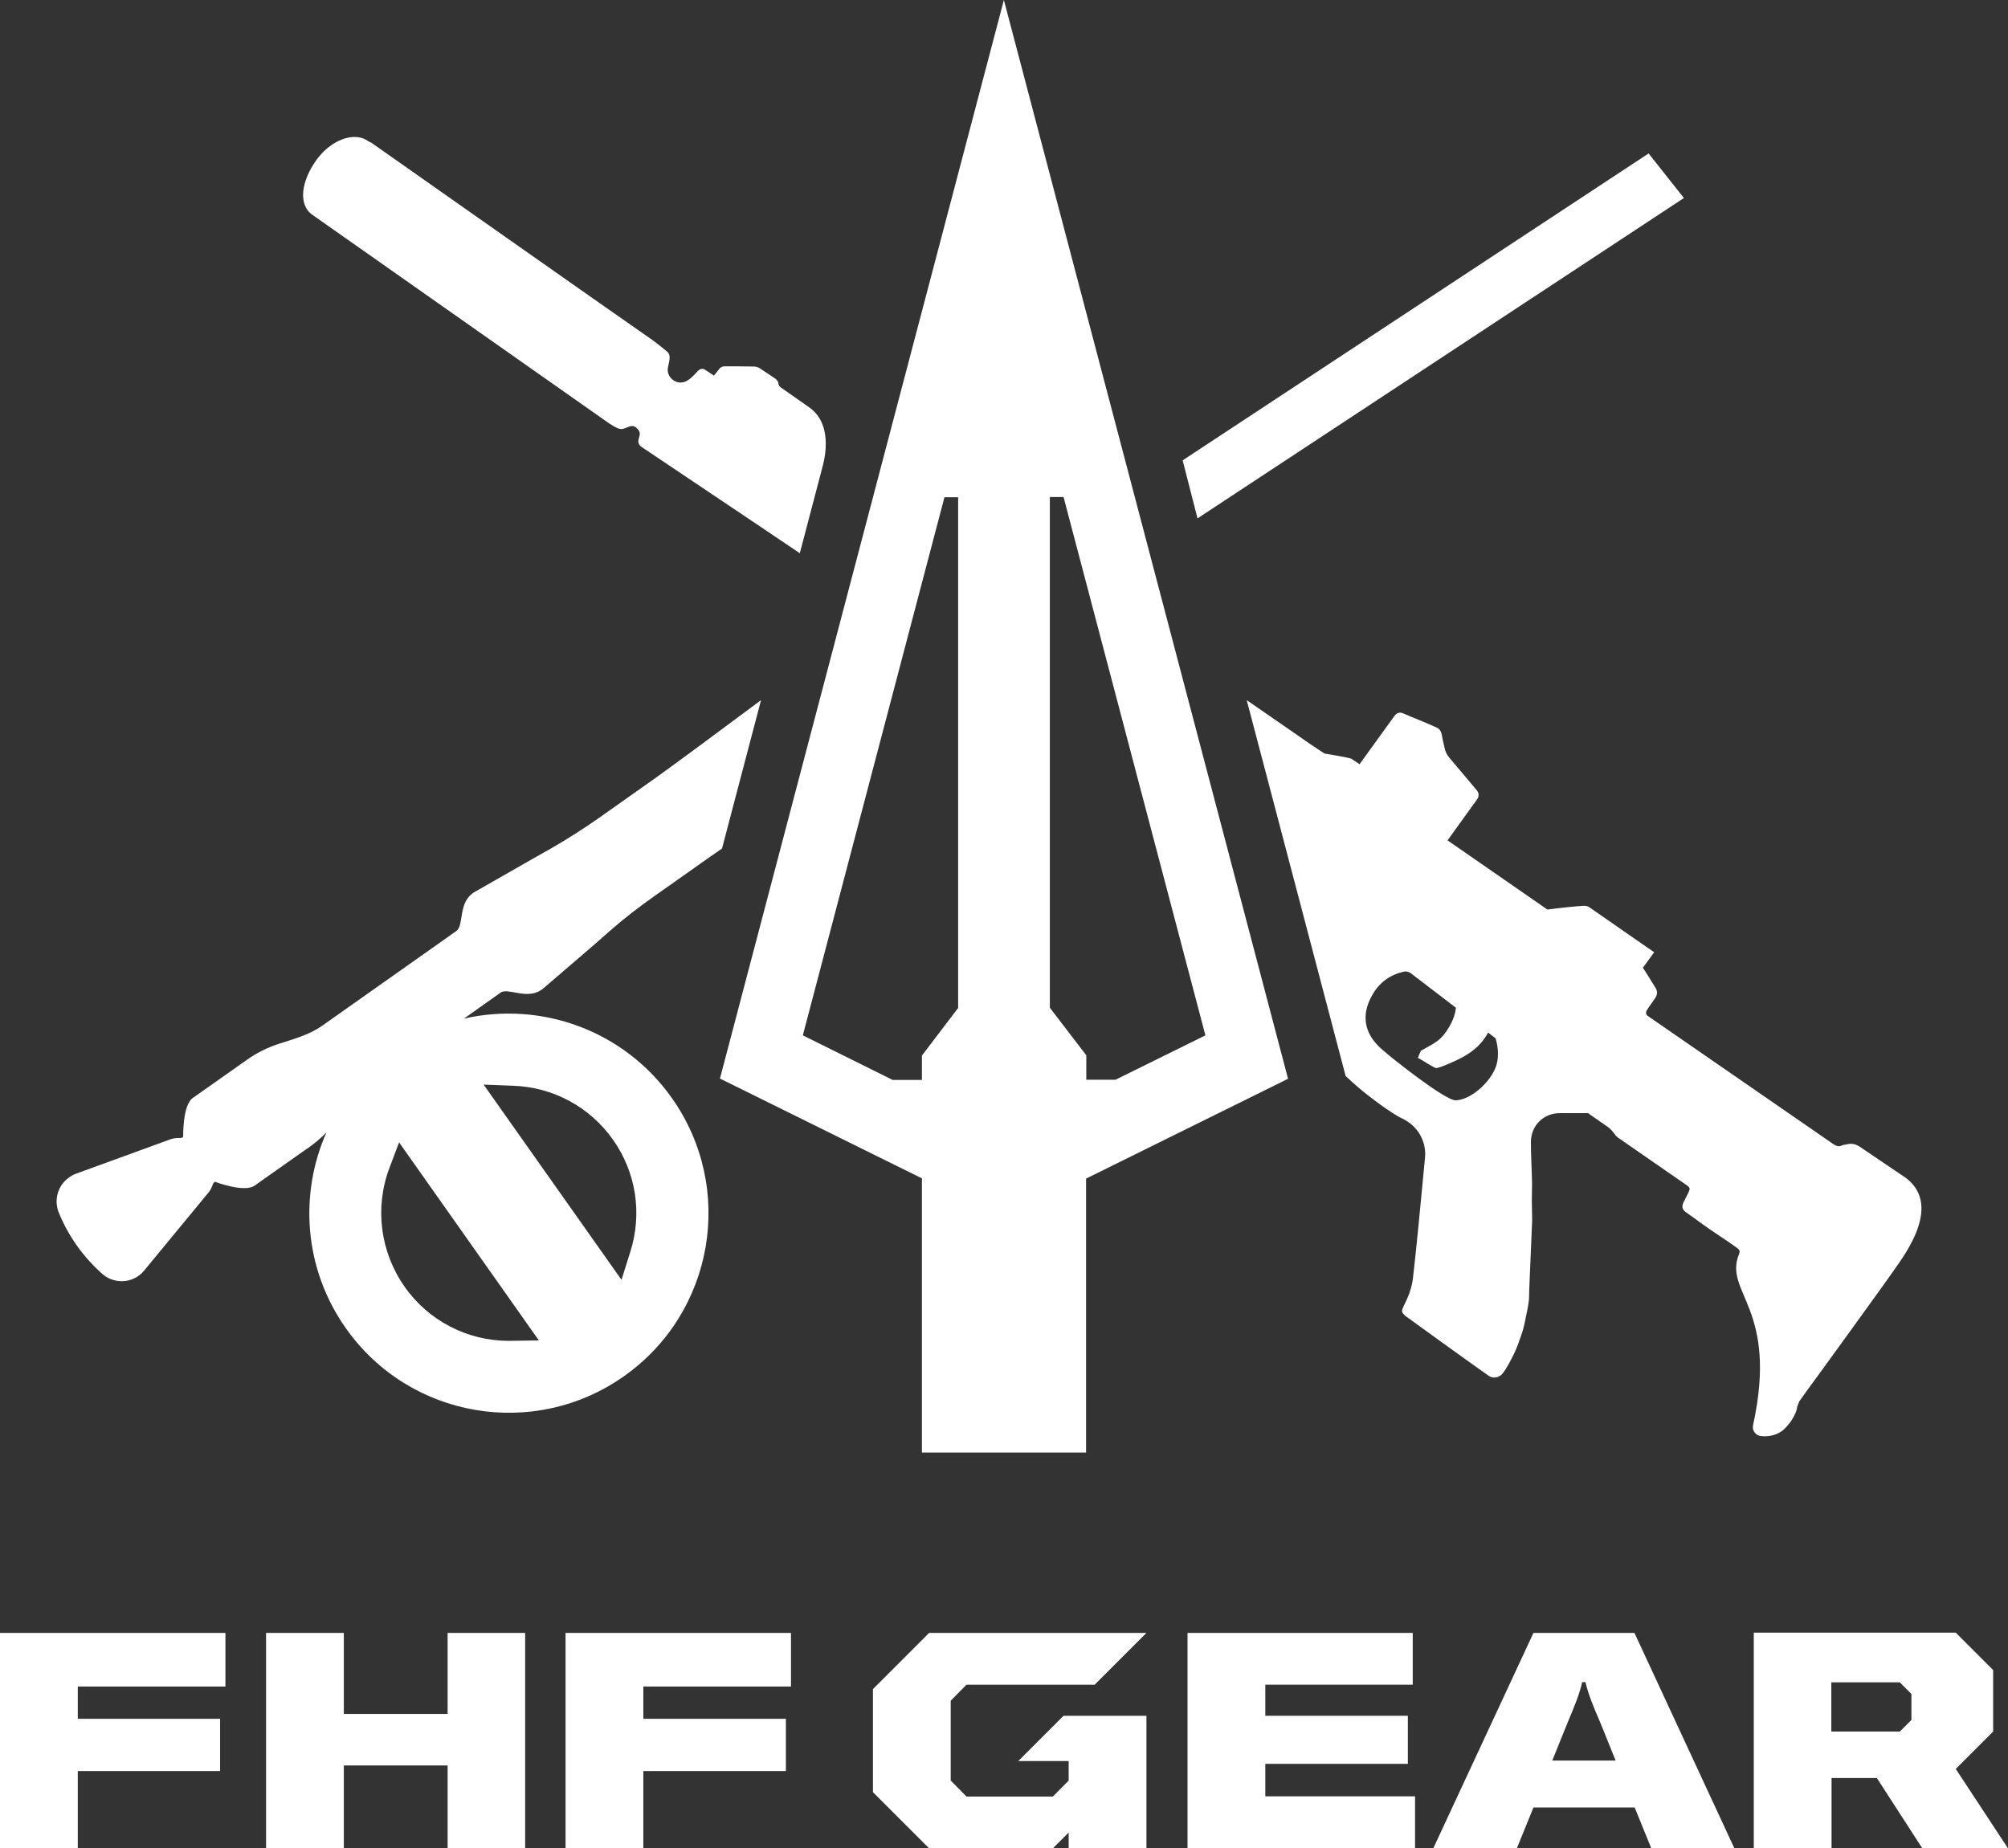 <?xml version="1.0" encoding="utf-8"?>
<!-- Generator: Adobe Illustrator 27.1.1, SVG Export Plug-In . SVG Version: 6.00 Build 0)  -->
<svg version="1.1" id="Layer_1" xmlns="http://www.w3.org/2000/svg" xmlns:xlink="http://www.w3.org/1999/xlink" x="0px" y="0px"
	 viewBox="0 0 864.9 796.2" style="enable-background:new 0 0 864.9 796.2;" xml:space="preserve">
<rect x="0" y="0" width="864.9" height="796.2" fill="#333333" stroke="none"/>
<style type="text/css">
	.st0{fill:#FFFFFF;}
</style>
<g id="a">
	<g>
		<g>
			<polygon class="st0" points="0,796.2 33.5,796.2 33.5,762.9 94.8,762.9 94.8,740.4 33.5,740.4 33.5,726.5 97.1,726.5 97.1,703.4 
				0,703.4 			"/>
			<polygon class="st0" points="192.8,738.3 148.1,738.3 148.1,703.4 114.6,703.4 114.6,796.2 148.1,796.2 148.1,760.5 192.8,760.5 
				192.8,796.2 226.2,796.2 226.2,703.4 192.8,703.4 			"/>
			<polygon class="st0" points="243.6,796.2 277.1,796.2 277.1,762.9 338.5,762.9 338.5,740.4 277.1,740.4 277.1,726.5 340.7,726.5 
				340.7,703.4 243.6,703.4 			"/>
			<polygon class="st0" points="545,759.8 606.4,759.8 606.4,739.1 545,739.1 545,725.7 608.5,725.7 608.5,703.4 511.5,703.4 
				511.5,796.2 609.5,796.2 609.5,773.8 545,773.8 			"/>
			<path class="st0" d="M660.5,703.4l-43.2,92.9h36l7.2-17.7h43.6l7.2,17.7h35.8L704,703.4H660.5L660.5,703.4z M668.6,758.4
				l6.5-16.1c3.2-7.6,5.2-12.5,6.4-17.7h1.4c1.2,5.1,3.2,10.1,6.5,17.7l6.5,16.1H668.6L668.6,758.4z"/>
			<path class="st0" d="M842.4,762l16.1-16.1v-26.5l-16.1-16.1h-87v92.9h33.5v-30.3h19.5l19.6,30.3h36.9L842.4,762L842.4,762z
				 M823.3,740.9l-5,5h-29.5v-21.2h29.5l5,5V740.9L823.3,740.9z"/>
			<polygon class="st0" points="416.3,725.7 471.5,725.7 493.8,703.4 400.2,703.4 376,727.6 376,772 400.2,796.2 453.5,796.2 
				460.3,789.4 460.3,796.2 469.6,796.2 493.8,796.2 493.8,739.1 458.1,739.1 438.6,758.6 460.3,758.6 460.3,767 453.5,773.9 
				425,773.9 416.3,773.9 409.5,767 409.5,732.6 			"/>
		</g>
		<g>
			<g>
				<polygon class="st0" points="725.3,85.3 710.1,66.1 509.4,198.3 515.8,223.3 				"/>
				<path class="st0" d="M432.4,0L310.1,464.6l87,43v118.1h70.7v-118l87-43L432.4,0z M397.1,454.7v10.5h-12.6L345.8,446l61-231.8
					h5.9v220L397.1,454.7L397.1,454.7z M480.5,465.1h-12.6v-10.5l-15.7-20.5v-220h5.9L519.2,446L480.5,465.1L480.5,465.1z"/>
			</g>
			<path class="st0" d="M820.9,507.4c-6.6-4.5-13.2-8.9-19.8-13.4c-1.7-1.1-3.4-1.6-5.4-1.1c-0.8,0.2-1.7,0.2-2.5,0.6
				c-1.2,0.5-2.2,0.2-3.3-0.5l-80.2-55.4c-0.7-0.5-0.9-1.4-0.5-2.2c1.1-1.8,2.8-4.1,3.3-4.8c1.2-1.7,1.8-3.2,0.5-5.2
				c-0.2-0.2-4.9-8.1-5.4-8.5l4.9-6.7c0,0-25.7-17.8-27.8-19.3c-0.8-0.6-1.8-0.8-2.8-0.7c-2.3,0.1-10.2,0.9-15.4,1.6l-43-29.8
				l12.6-17.5c0.3-0.4,0.6-0.9,0.7-1.4c0.2-1.1,0-1.9-0.9-2.9c-3.9-4.6-7.8-9.3-11.7-13.9c-1-1.2-1.7-2.6-2-4.2
				c-0.4-1.9-0.9-3.8-1.2-5.7c-0.3-1.4-0.9-2.4-2.2-3c-3.6-1.7-10.8-4.5-14.4-6.1c-1.1-0.5-2.1-0.4-3,0.3c-0.2,0.2-0.5,0.4-0.7,0.7
				l-15.1,20.9l-3.3-2.2c0.1-0.5-11.8-2.4-11.8-2.4c-2.1-1.4-4-2.6-5.9-3.9c0,0-11.9-8.3-27.6-19.1l42.6,161.9
				c1.9,1.8,3.8,3.5,5.8,5.2c3.7,3.2,14.3,11.3,18.8,13.2c0.2,0.1,0.7,0.4,1.4,0.8c5.6,3.3,8.8,9.5,8.2,15.9
				c-1.4,14.8-3.9,41.3-5.2,52c-0.5,4.2-2,8.1-3.9,11.8c-1.1,2.3-1.2,2.8,0.7,4.5c0.5,0.4,29,21,35.9,25.8l0,0
				c1.8,1.2,4.2,0.8,5.7-0.8c2.1-2.5,3.9-6.4,4.2-6.9c0.7-1.3,1.3-2.6,1.9-4c0.6-1.4,1.1-2.9,1.6-4.3c0.5-1.4,1-2.8,1.4-4.2
				c0.4-1.5,0.7-3,1-4.5c0.5-2.5,1.1-5,1.4-7.6c0.2-1.7,0.1-3.5,0.2-5.2c0.2-3.9,1-24.6,1.2-28.5c0.1-1.3,0-2.6,0-3.9
				c0-1.7-0.1-3.3-0.1-5c0-2.7,0.1-5.3,0.1-8c-0.1-5.9-0.5-11.9-0.5-17.8c0-7.1,5.4-12.5,12.5-12.5h12.1l8.6,6
				c1.1,0.8,1.9,1.7,2.7,2.8c0.4,0.6,0.9,1.2,1.4,1.6l29.6,20.5c1.7,1.2,1.8,1.5,0.9,3.4c-0.7,1.4-1.4,2.8-2.1,4.2
				c-0.8,1.8-0.5,3.1,1.1,4.2c2.3,1.6,4.6,3.3,6.8,4.9c4.8,3.5,9.8,6.6,14.7,10.1c1.8,1.3,1.9,1.6,1.2,3.4
				c-6.3,16.4,17.2,23,6.2,73.3c-0.5,2.2,1,4.4,3.3,4.7h0.1c2.6,0.3,5.3-0.1,7.6-1.3c0.5-0.3,1-0.6,1.5-0.9c1.2-1,2.3-2.2,3.3-3.5
				c1.3-1.6,2.9-4.7,3.1-6.3c0.1-0.4,0.1-0.8,0.3-1.1c0.3-0.6,0.4-1.4,0.8-2c1.1-1.5,2.2-3.1,3.3-4.6c3.9-5.2,35.9-49.5,36.3-50.2
				C817.9,543.7,837.8,520.1,820.9,507.4L820.9,507.4z M644.9,457.4c-1.3,7.2-10.5,16.2-17.8,16.6c-4.6,0.2-28.6-19-31.2-21.4
				c-12.1-10-6.9-20.4-4.7-24.2c2.9-5.1,7.4-8.4,13.2-9.8c1.1-0.3,2.1-0.1,3.1,0.5l19.6,15c-0.3,2.8-1.3,5.5-2.8,8.1
				c-3.5,5.8-5.3,6.5-11.3,9.9c-0.3,0.2-0.8,0.3-1,0.6c-0.5,1-0.9,2-1.3,3c1,0.3,7.2,4.6,8.1,4.4c1.9-0.4,3.7-1.3,5.5-2
				c8.5-3.6,13.1-7,16.7-13.3l3.2,2.5C645.2,450.7,645.5,454,644.9,457.4L644.9,457.4z"/>
			<path class="st0" d="M282.1,335.3l-24.5,17.3c-6.6,4.6-13.3,8.9-20.3,12.9l-7.6,4.3l-25.2,14.4c-7.4,4.2-4.5,14.4-7.9,16.8
				l-6.2,4.4l0,0l-51.7,36.5c-5.4,3.8-12.2,5.7-18.5,7.7c-4.9,1.6-9.6,3.9-13.8,6.9l-2,1.4L83,473c-4.4,3.1-4.1,16.6-4.1,16.6
				c-0.2,0.6-1.2,0.7-2.1,0.6c-1.1,0-2.2,0.2-3.2,0.5l-40.9,14.9c-1.9,0.7-3.6,1.9-5,3.4c-3.3,3.6-4.2,8.8-2.4,13.3
				c4.1,10.1,10.5,19.1,18.7,26.4c3.6,3.2,8.8,4.1,13.3,2.2c1.9-0.8,3.5-2,4.8-3.6l27.7-33.6c0.7-0.8,1.2-1.8,1.6-2.8
				c0.3-0.9,0.7-1.8,1.3-1.8c0,0,12.6,4.8,17,1.6l21.4-15.1l1.9-1.3c2.7-1.9,5.3-4.1,7.6-6.5c-11.8,26.7-9.7,58.8,8.4,84.4
				c27.4,38.8,81,48,119.8,20.6c38.8-27.4,48-81,20.6-119.8c-20.8-29.4-56.6-41.8-89.6-34.2l9.6-6.8l0,0l6.2-4.4
				c3.4-2.4,12,3.7,18.5-1.9l22-18.9l6.6-5.8c6-5.3,12.4-10.2,18.9-14.8l24.5-17.3c1.4-1,3-2.1,4.9-3.4l16.8-63.9
				C310.2,314.7,290.9,329,282.1,335.3L282.1,335.3z M221,467.7c17.3,0.6,33,9.1,43,23.2s12.7,31.8,7.5,48.3l-3.8,12.1l-59.4-84.1
				L221,467.7L221,467.7z M232.1,577.4l-12.9,0.2c-17.9,0-34.7-8.7-44.9-23.3c-10.5-14.9-13-34-6.6-51.1l4.2-11.1L232.1,577.4
				L232.1,577.4z"/>
		</g>
		<path class="st0" d="M348.3,175.3L348.3,175.3l-1.7-1.2l-10-7c-0.2-0.1-0.3-0.2-0.5-0.4c-0.1-0.1-0.3-0.3-0.4-0.4
			c-0.1-0.1-0.2-0.3-0.3-0.5c-0.1-0.2-0.1-0.4-0.1-0.6c-0.1-0.9-0.8-1.7-1.5-2.2c-0.7-0.5-1.4-0.9-2.1-1.4c-1.5-1-3-2-4.5-3
			c-0.5-0.3-1-0.5-1.6-0.6c-0.2,0-0.4-0.1-0.6-0.1c-4.3-0.1-8.5-0.1-12.8-0.1c-0.9,0-1.6,0.3-2.2,0.9c-0.1,0.1-0.3,0.3-0.4,0.5
			c-0.2,0.3-0.8,0.9-1.2,1.5c-0.1,0.2-0.3,0.4-0.4,0.5c-0.3,0.3-0.5,0.6-0.5,0.6l-1-0.7l-3.1-2c-0.2-0.1-0.5-0.1-0.7-0.2
			c-0.7-0.1-1.4,0.2-2,0.8c-1.2,1.3-2.3,2.5-3.7,3.6c-0.2,0.1-0.4,0.3-0.6,0.4c-0.8,0.6-1.6,0.9-2.5,1c-0.3,0-0.6,0.1-0.8,0.1
			c-3.3-0.1-6.3-3.2-5.3-7v0c0.2-0.9,0.5-2.1,0.6-3.2c0-0.1,0-0.3,0-0.4c0-0.2,0-0.4,0-0.6c0-0.4-0.1-0.8-0.3-1.1
			c-0.1-0.3-0.3-0.6-0.6-0.9c-0.4-0.4-4.5-3.7-6.7-5.3c-0.1-0.1-0.3-0.2-0.4-0.3c0,0-0.1-0.1-0.2-0.1c-8.9-6.1-116.8-82-120.8-84.8
			l0.2,0.3c-0.3-0.2-0.6-0.4-1-0.6c-5-3.6-12.8-1.6-18.9,4.2c-0.1,0.1-0.2,0.1-0.2,0.2c-0.3,0.3-0.6,0.6-0.8,0.8
			c-0.9,1-1.8,2-2.6,3.2c-6.4,9-7.7,19-1.6,23.3l127.9,89.9l0,0c0.2,0.1,0.3,0.2,0.5,0.3c0.8,0.5,1.5,1,2.2,1.3
			c1.1,0.6,2.1,0.9,2.8,0.8c0.9-0.1,1.7-0.5,2.5-0.8c0.9-0.4,1.8-0.7,2.8-0.3c0.3,0.1,0.6,0.3,0.8,0.5c2,1.6,1.7,2.9,1.2,4.5
			c-0.6,1.9-0.1,3,1.4,4l46.5,31.2l21.4,14.4l9.8-37.3C354.2,201,360.1,183.3,348.3,175.3L348.3,175.3z"/>
	</g>
</g>
<g id="b">
</g>
</svg>
